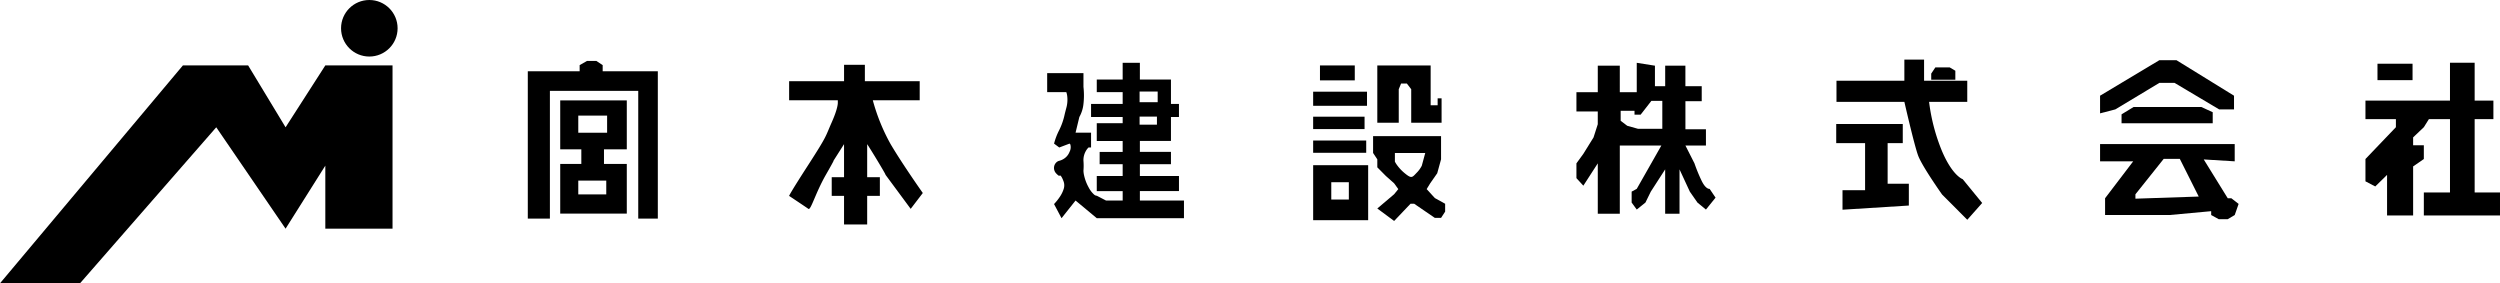 <svg xmlns="http://www.w3.org/2000/svg" width="470" height="53.26" viewBox="0 0 470 53.26">
  <g id="グループ_112" data-name="グループ 112" transform="translate(-7676.682 -4928)">
    <path id="パス_11" data-name="パス 11" d="M7676.682,5015.491l34.386-40.964h12.263l7.039,11.633,7.472-11.633h12.636v30.695h-12.636V4993.37l-7.472,11.852-13.032-19.062-25.613,29.331Z" transform="translate(0 -34.23)"/>
    <circle id="楕円形_11" data-name="楕円形 11" cx="5.315" cy="5.315" r="5.315" transform="translate(7740.8 4928)"/>
    <path id="パス_12" data-name="パス 12" d="M8057.645,5001.833v-27.692h9.747v-1.162l1.384-.784h1.758l1.187.784v1.162h10.368v27.692h-3.681v-24.015H8061.8v24.015Z" transform="translate(-281.737 -32.738)"/>
    <path id="前面オブジェクトで型抜き_16" data-name="前面オブジェクトで型抜き 16" d="M12.515,21.284H0V11.946H3.968V9.207H0V0H12.515V9.207H8.227v2.74h4.288v9.338Zm-9.12-6.2v2.594H8.656V15.082Zm0-12.217V6.079h5.42V2.865Z" transform="translate(7782.004 4946.869)"/>
    <path id="パス_16" data-name="パス 16" d="M8246.268,4981.191V4977.6h10.327v-3.081h3.913v3.081h10.308v3.589H8262a36.288,36.288,0,0,0,3.348,8.247c2.205,3.743,6.05,9.187,6.05,9.187l-2.276,2.979-4.836-6.542s.563.8-.96-1.757-2.385-3.866-2.385-3.866v6.215h2.385v3.514h-2.385v5.376h-4.35v-5.376h-2.316v-3.514h2.316v-6.215l-2.065,3.249s.653-.988-1.343,2.5-2.836,6.747-3.292,6.418-3.627-2.437-3.627-2.437,0-.244,3.627-5.862,3.151-5.192,4.384-7.964,1.146-3.714,1.146-3.714v-.435Z" transform="translate(-421.23 -34.338)"/>
    <path id="前面オブジェクトで型抜き_14" data-name="前面オブジェクトで型抜き 14" d="M2.7,29.215h0L1.291,26.558a10,10,0,0,0,1.142-1.441,5.479,5.479,0,0,0,.656-1.352,2.185,2.185,0,0,0,.026-1.376c-.358-1-.587-1.212-.716-1.212-.085,0-.127.094-.131.105h0a2.646,2.646,0,0,1-.55-.461,1.49,1.49,0,0,1-.425-1.229,1.445,1.445,0,0,1,.551-.968,1.157,1.157,0,0,1,.425-.2,2.856,2.856,0,0,0,.771-.321A2.659,2.659,0,0,0,4.2,16.754a1.894,1.894,0,0,0,.163-1.376.35.35,0,0,0-.163-.185l-1.928.73-.976-.73a11.967,11.967,0,0,1,.976-2.554A12.506,12.506,0,0,0,3.289,9.7l0-.007c.086-.342.183-.73.3-1.171A5.746,5.746,0,0,0,3.779,6.35,3.554,3.554,0,0,0,3.6,5.521H0V1.944H6.823V4.529a14.357,14.357,0,0,1,0,3.209,6.344,6.344,0,0,1-.774,2.455l-.711,2.941H8.251v2.788H7.773a2.915,2.915,0,0,0-.5.661,3.441,3.441,0,0,0-.452,1.841,11.32,11.32,0,0,1,0,1.859,4.731,4.731,0,0,0,.119.891,8.231,8.231,0,0,0,.831,2.2A4.767,4.767,0,0,0,8.8,24.753a.837.837,0,0,0,.5.238.142.142,0,0,0,.026,0l1.74.905h3.129V24.121H9.324V21.283h4.869V19.068H9.865V16.754h4.328V14.7H9.324v-3.35h4.869V10.193H8.251V7.738h5.942V5.521H9.324V3.148h4.869V0h3.236V3.148h5.843v4.59h1.505v2.455H23.272v4.5H17.429v2.057h5.843v2.314H17.429v2.215h7.349v2.839H17.429v1.772h8.288v3.321H9.324L5.337,25.894,2.7,29.215Zm14.675-19.1v1.521h3.261V10.113Zm0-4.717V7.409h3.4V5.4Z" transform="translate(7873.55 4939.806)"/>
    <path id="パス_20" data-name="パス 20" d="M8629.605,4975.236v2.806h6.543v-2.806h-6.543Z" transform="translate(-704.769 -34.933)"/>
    <path id="パス_21" data-name="パス 21" d="M8624.655,4994.183v2.652h10.125v-2.652Z" transform="translate(-701.1 -48.945)"/>
    <path id="パス_22" data-name="パス 22" d="M8624.655,5012.231h9.665v2.329h-9.665Z" transform="translate(-701.101 -62.293)"/>
    <path id="パス_23" data-name="パス 23" d="M8624.655,5029.43v2.307h9.976v-2.307Z" transform="translate(-701.1 -75.012)"/>
    <path id="前面オブジェクトで型抜き_12" data-name="前面オブジェクトで型抜き 12" d="M10.34,10.338H0V0H10.34V10.338ZM3.407,3.2V6.457h3.3V3.2Z" transform="translate(7923.556 4959.057)"/>
    <path id="パス_26" data-name="パス 26" d="M8670.945,4985.968v-10.763h10.029v7.486h1.313v-1.3h.742v4.576h-5.709v-6.292l-.812-1.067h-1.092l-.439,1.067v6.292Z" transform="translate(-735.33 -34.899)"/>
    <path id="前面オブジェクトで型抜き_11" data-name="前面オブジェクトで型抜き 11" d="M3.957,15.944h0L.794,13.6l3.164-2.683.783-.962L3.957,8.869,2.407,7.489.794,5.86v-1.5L0,3.16V0H12.778V4.357l-.72,2.617L10.736,8.869l-.664,1.085,1.539,1.684,1.935,1.072v1.48l-.767,1.178H11.611L7.73,12.71H7.036L3.958,15.943ZM4.1,3.166V4.794a5.164,5.164,0,0,0,.425.676A8.141,8.141,0,0,0,5.918,6.945c.645.532.97.721,1.242.721.3,0,.521-.239.893-.635l.081-.086A5.279,5.279,0,0,0,9.155,5.563l.652-2.4H4.1Z" transform="translate(7934.822 4953.597)"/>
    <path id="前面オブジェクトで型抜き_17" data-name="前面オブジェクトで型抜き 17" d="M8.154,28.375H4.014V18.9L1.3,23.1,0,21.681V18.9l1.3-1.788.972-1.566.946-1.522.794-2.477V9.142H0V5.529H4.014V.54h4.14V5.529H11.34V0l3.419.54V4.4h1.927V.54h3.8V4.4h3.068V7.212H20.49V12.49h3.857v3.06H20.49l1.7,3.354a30.412,30.412,0,0,0,1.367,3.317c.677,1.372,1.267,1.478,1.432,1.478a.249.249,0,0,0,.049,0l1.117,1.649-1.809,2.242-1.594-1.314-1.432-2.056-1.938-4.185v8.344h-2.7V20.031l-2.7,4.185-1.009,2.056L11.34,27.586l-.96-1.314V24.216l.96-.521,4.628-8.145H8.154V28.375ZM8.315,9.027V10.9l1.232.936,2.032.57h4.567V7.159h-2.06L12.068,9.752H10.92V9.027Z" transform="translate(7973.051 4939.809)"/>
    <path id="パス_31" data-name="パス 31" d="M9002.208,4975.194v3.977h12.765s1.831,8.049,2.582,10.089,4.515,7.337,4.515,7.337l4.729,4.741,2.8-3.156-3.661-4.476s-1.887-.6-3.872-5.227a35.47,35.47,0,0,1-2.448-9.309h7.177v-3.977h-8.119v-3.967h-3.706v3.967Z" transform="translate(-980.268 -32.02)"/>
    <path id="パス_32" data-name="パス 32" d="M9002.208,5017.355v3.6h5.427v8.844h-4.245v3.67l12.471-.784v-4.1h-3.988v-7.631h2.846v-3.6Z" transform="translate(-980.317 -66.043)"/>
    <path id="パス_33" data-name="パス 33" d="M9070.916,4977.83l.775-1.167h2.707l1.052.625v1.692h-4.534Z" transform="translate(-1031.164 -35.989)"/>
    <path id="パス_34" data-name="パス 34" d="M9191.6,4981.4v-3.319l11.154-6.68h3.205l10.825,6.68v2.572h-2.8l-8.375-4.981h-2.859l-8.276,4.981Z" transform="translate(-1120.106 -32.089)"/>
    <path id="パス_35" data-name="パス 35" d="M9209.451,5005.216h12.721l2.152.985v2.075h-17.139V5006.6Z" transform="translate(-1131.651 -57.104)"/>
    <path id="前面オブジェクトで型抜き_18" data-name="前面オブジェクトで型抜き 18" d="M24,14.123H22.3l-1.411-.78V12.62l-7.834.723H.942V10.188L6.229,3.247H0V0H25.312V3.247l-5.823-.355L24,10.188h.678l1.369,1.064-.731,2.091L24,14.123ZM11.967,2.781h0L6.646,9.449v.821l11.9-.4L14.99,2.781H11.967Z" transform="translate(8071.495 4955.082)"/>
    <path id="パス_38" data-name="パス 38" d="M9392.77,4974v3.088h6.592V4974Z" transform="translate(-1269.121 -34.02)"/>
    <path id="パス_39" data-name="パス 39" d="M9384.051,4980.62v3.479h5.723v1.519l-5.723,5.981v4.194l1.844.964,2.218-2.174v7.63h4.9v-9.223l2.013-1.391v-2.587h-2.013v-1.483l2.013-1.91.951-1.519h3.966v13.785h-4.917v4.329h14.318v-4.329h-4.764V4984.1h3.524v-3.479h-3.524V4973.5h-4.638v7.122h-15.893Z" transform="translate(-1262.663 -33.703)"/>
  </g>
</svg>
